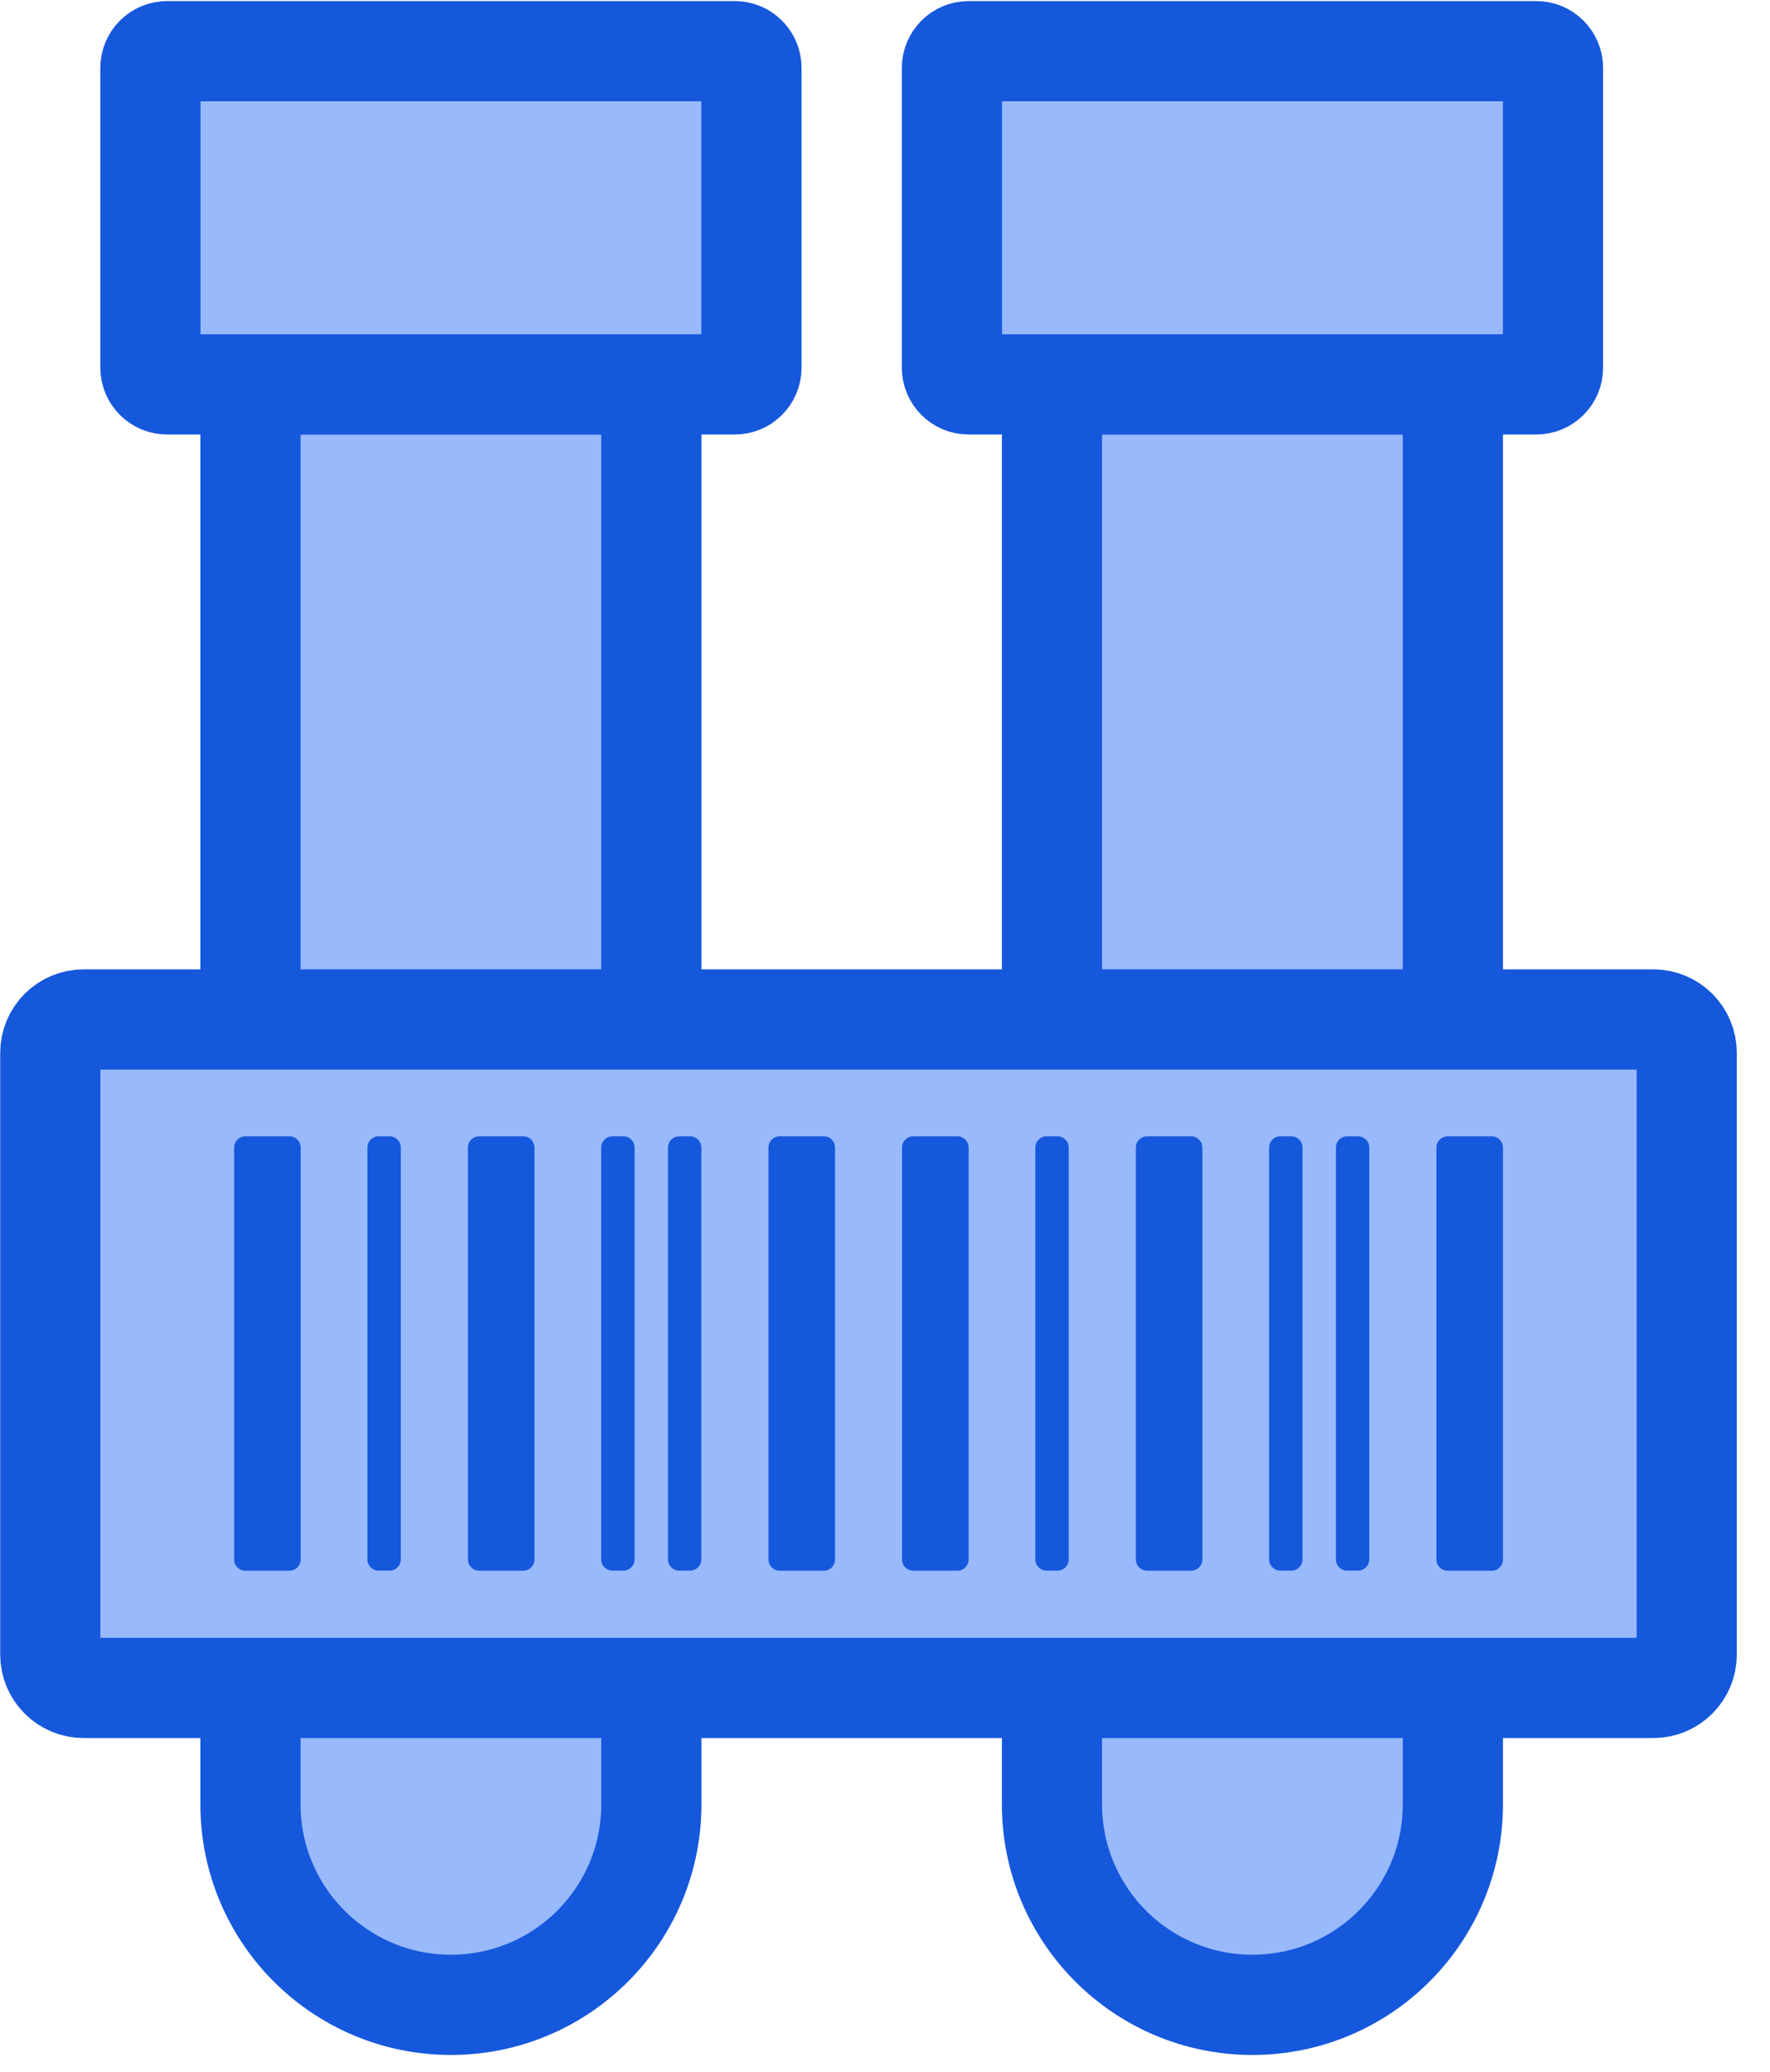 <svg width="53" height="62" viewBox="0 0 53 62" fill="none" xmlns="http://www.w3.org/2000/svg">
<g clip-path="url(#clip0_27_902)">
<path fill-rule="evenodd" clip-rule="evenodd" d="M7.5 11.503H19.504V53.999C19.504 57.313 16.817 60 13.502 60C10.187 60 7.5 57.313 7.5 53.999V11.503Z" fill="#98B9FB" stroke="#1658DC" stroke-width="3" stroke-linecap="round" stroke-linejoin="round"/>
<path fill-rule="evenodd" clip-rule="evenodd" d="M31.5 11.503H43.504V53.999C43.504 57.313 40.817 60 37.502 60C34.187 60 31.5 57.313 31.5 53.999V11.503Z" fill="#98B9FB" stroke="#1658DC" stroke-width="3" stroke-linecap="round" stroke-linejoin="round"/>
<path fill-rule="evenodd" clip-rule="evenodd" d="M5.004 1.532H22.002C22.278 1.532 22.502 1.756 22.502 2.032V11.004C22.502 11.28 22.278 11.504 22.002 11.504H5.004C4.728 11.504 4.504 11.28 4.504 11.004V2.032C4.504 1.756 4.728 1.532 5.004 1.532Z" fill="#98B9FB" stroke="#1658DC" stroke-width="3" stroke-linecap="round" stroke-linejoin="round"/>
<path fill-rule="evenodd" clip-rule="evenodd" d="M29.004 1.532H46.002C46.278 1.532 46.502 1.756 46.502 2.032V11.004C46.502 11.28 46.278 11.504 46.002 11.504H29.004C28.728 11.504 28.504 11.28 28.504 11.004V2.032C28.504 1.756 28.728 1.532 29.004 1.532Z" fill="#98B9FB" stroke="#1658DC" stroke-width="3" stroke-linecap="round" stroke-linejoin="round"/>
<path d="M5.756 44.351H17.897" stroke="#98B9FB" stroke-width="3" stroke-linecap="round" stroke-linejoin="round"/>
<path fill-rule="evenodd" clip-rule="evenodd" d="M2.506 30.51H49.506C50.059 30.51 50.506 30.958 50.506 31.51V49.516C50.506 50.068 50.059 50.516 49.506 50.516H2.506C1.954 50.516 1.506 50.068 1.506 49.516V31.51C1.506 30.958 1.954 30.51 2.506 30.51Z" fill="#98B9FB" stroke="#1658DC" stroke-width="3" stroke-linecap="round" stroke-linejoin="round"/>
<path fill-rule="evenodd" clip-rule="evenodd" d="M11.335 47.005C11.151 47.005 11.002 46.855 11.002 46.669V34.344C11.002 34.158 11.151 34.008 11.335 34.008H11.667C11.851 34.008 12.001 34.158 12.001 34.344V46.669C12.001 46.855 11.851 47.005 11.667 47.005H11.335ZM7.345 47.007C7.16 47.007 7.011 46.857 7.011 46.671V34.344C7.011 34.158 7.16 34.008 7.345 34.008H8.67C8.855 34.008 9.004 34.158 9.004 34.344V46.671C9.004 46.857 8.855 47.007 8.67 47.007H7.345Z" fill="#1658DC"/>
<path fill-rule="evenodd" clip-rule="evenodd" d="M31.335 47.005C31.151 47.005 31.002 46.855 31.002 46.669V34.344C31.002 34.158 31.151 34.008 31.335 34.008H31.667C31.851 34.008 32.001 34.158 32.001 34.344V46.669C32.001 46.855 31.851 47.005 31.667 47.005H31.335ZM27.345 47.007C27.16 47.007 27.011 46.857 27.011 46.671V34.344C27.011 34.158 27.16 34.008 27.345 34.008H28.671C28.855 34.008 29.004 34.158 29.004 34.344V46.671C29.004 46.857 28.855 47.007 28.671 47.007H27.345Z" fill="#1658DC"/>
<path fill-rule="evenodd" clip-rule="evenodd" d="M18.335 47.005C18.151 47.005 18.002 46.855 18.002 46.669V34.344C18.002 34.158 18.151 34.008 18.335 34.008H18.667C18.851 34.008 19.001 34.158 19.001 34.344V46.669C19.001 46.855 18.851 47.005 18.667 47.005H18.335ZM20.335 47.005C20.151 47.005 20.002 46.855 20.002 46.669V34.344C20.002 34.158 20.151 34.008 20.335 34.008H20.667C20.851 34.008 21.001 34.158 21.001 34.344V46.669C21.001 46.855 20.851 47.005 20.667 47.005H20.335ZM14.345 47.007C14.16 47.007 14.011 46.857 14.011 46.671V34.344C14.011 34.158 14.16 34.008 14.345 34.008H15.671C15.855 34.008 16.004 34.158 16.004 34.344V46.671C16.004 46.857 15.855 47.007 15.671 47.007H14.345ZM23.345 47.007C23.16 47.007 23.011 46.857 23.011 46.671V34.344C23.011 34.158 23.16 34.008 23.345 34.008H24.671C24.855 34.008 25.004 34.158 25.004 34.344V46.671C25.004 46.857 24.855 47.007 24.671 47.007H23.345Z" fill="#1658DC"/>
<path fill-rule="evenodd" clip-rule="evenodd" d="M38.335 47.005C38.151 47.005 38.002 46.855 38.002 46.669V34.344C38.002 34.158 38.151 34.008 38.335 34.008H38.667C38.851 34.008 39.001 34.158 39.001 34.344V46.669C39.001 46.855 38.851 47.005 38.667 47.005H38.335ZM40.335 47.005C40.151 47.005 40.002 46.855 40.002 46.669V34.344C40.002 34.158 40.151 34.008 40.335 34.008H40.667C40.851 34.008 41.001 34.158 41.001 34.344V46.669C41.001 46.855 40.851 47.005 40.667 47.005H40.335ZM34.345 47.007C34.16 47.007 34.011 46.857 34.011 46.671V34.344C34.011 34.158 34.16 34.008 34.345 34.008H35.67C35.855 34.008 36.004 34.158 36.004 34.344V46.671C36.004 46.857 35.855 47.007 35.67 47.007H34.345ZM43.345 47.007C43.16 47.007 43.011 46.857 43.011 46.671V34.344C43.011 34.158 43.16 34.008 43.345 34.008H44.67C44.855 34.008 45.004 34.158 45.004 34.344V46.671C45.004 46.857 44.855 47.007 44.67 47.007H43.345Z" fill="#1658DC"/>
</g>
<defs>
<clipPath id="clip0_27_902">
<rect width="53" height="62" fill="white"/>
</clipPath>
</defs>
</svg>
